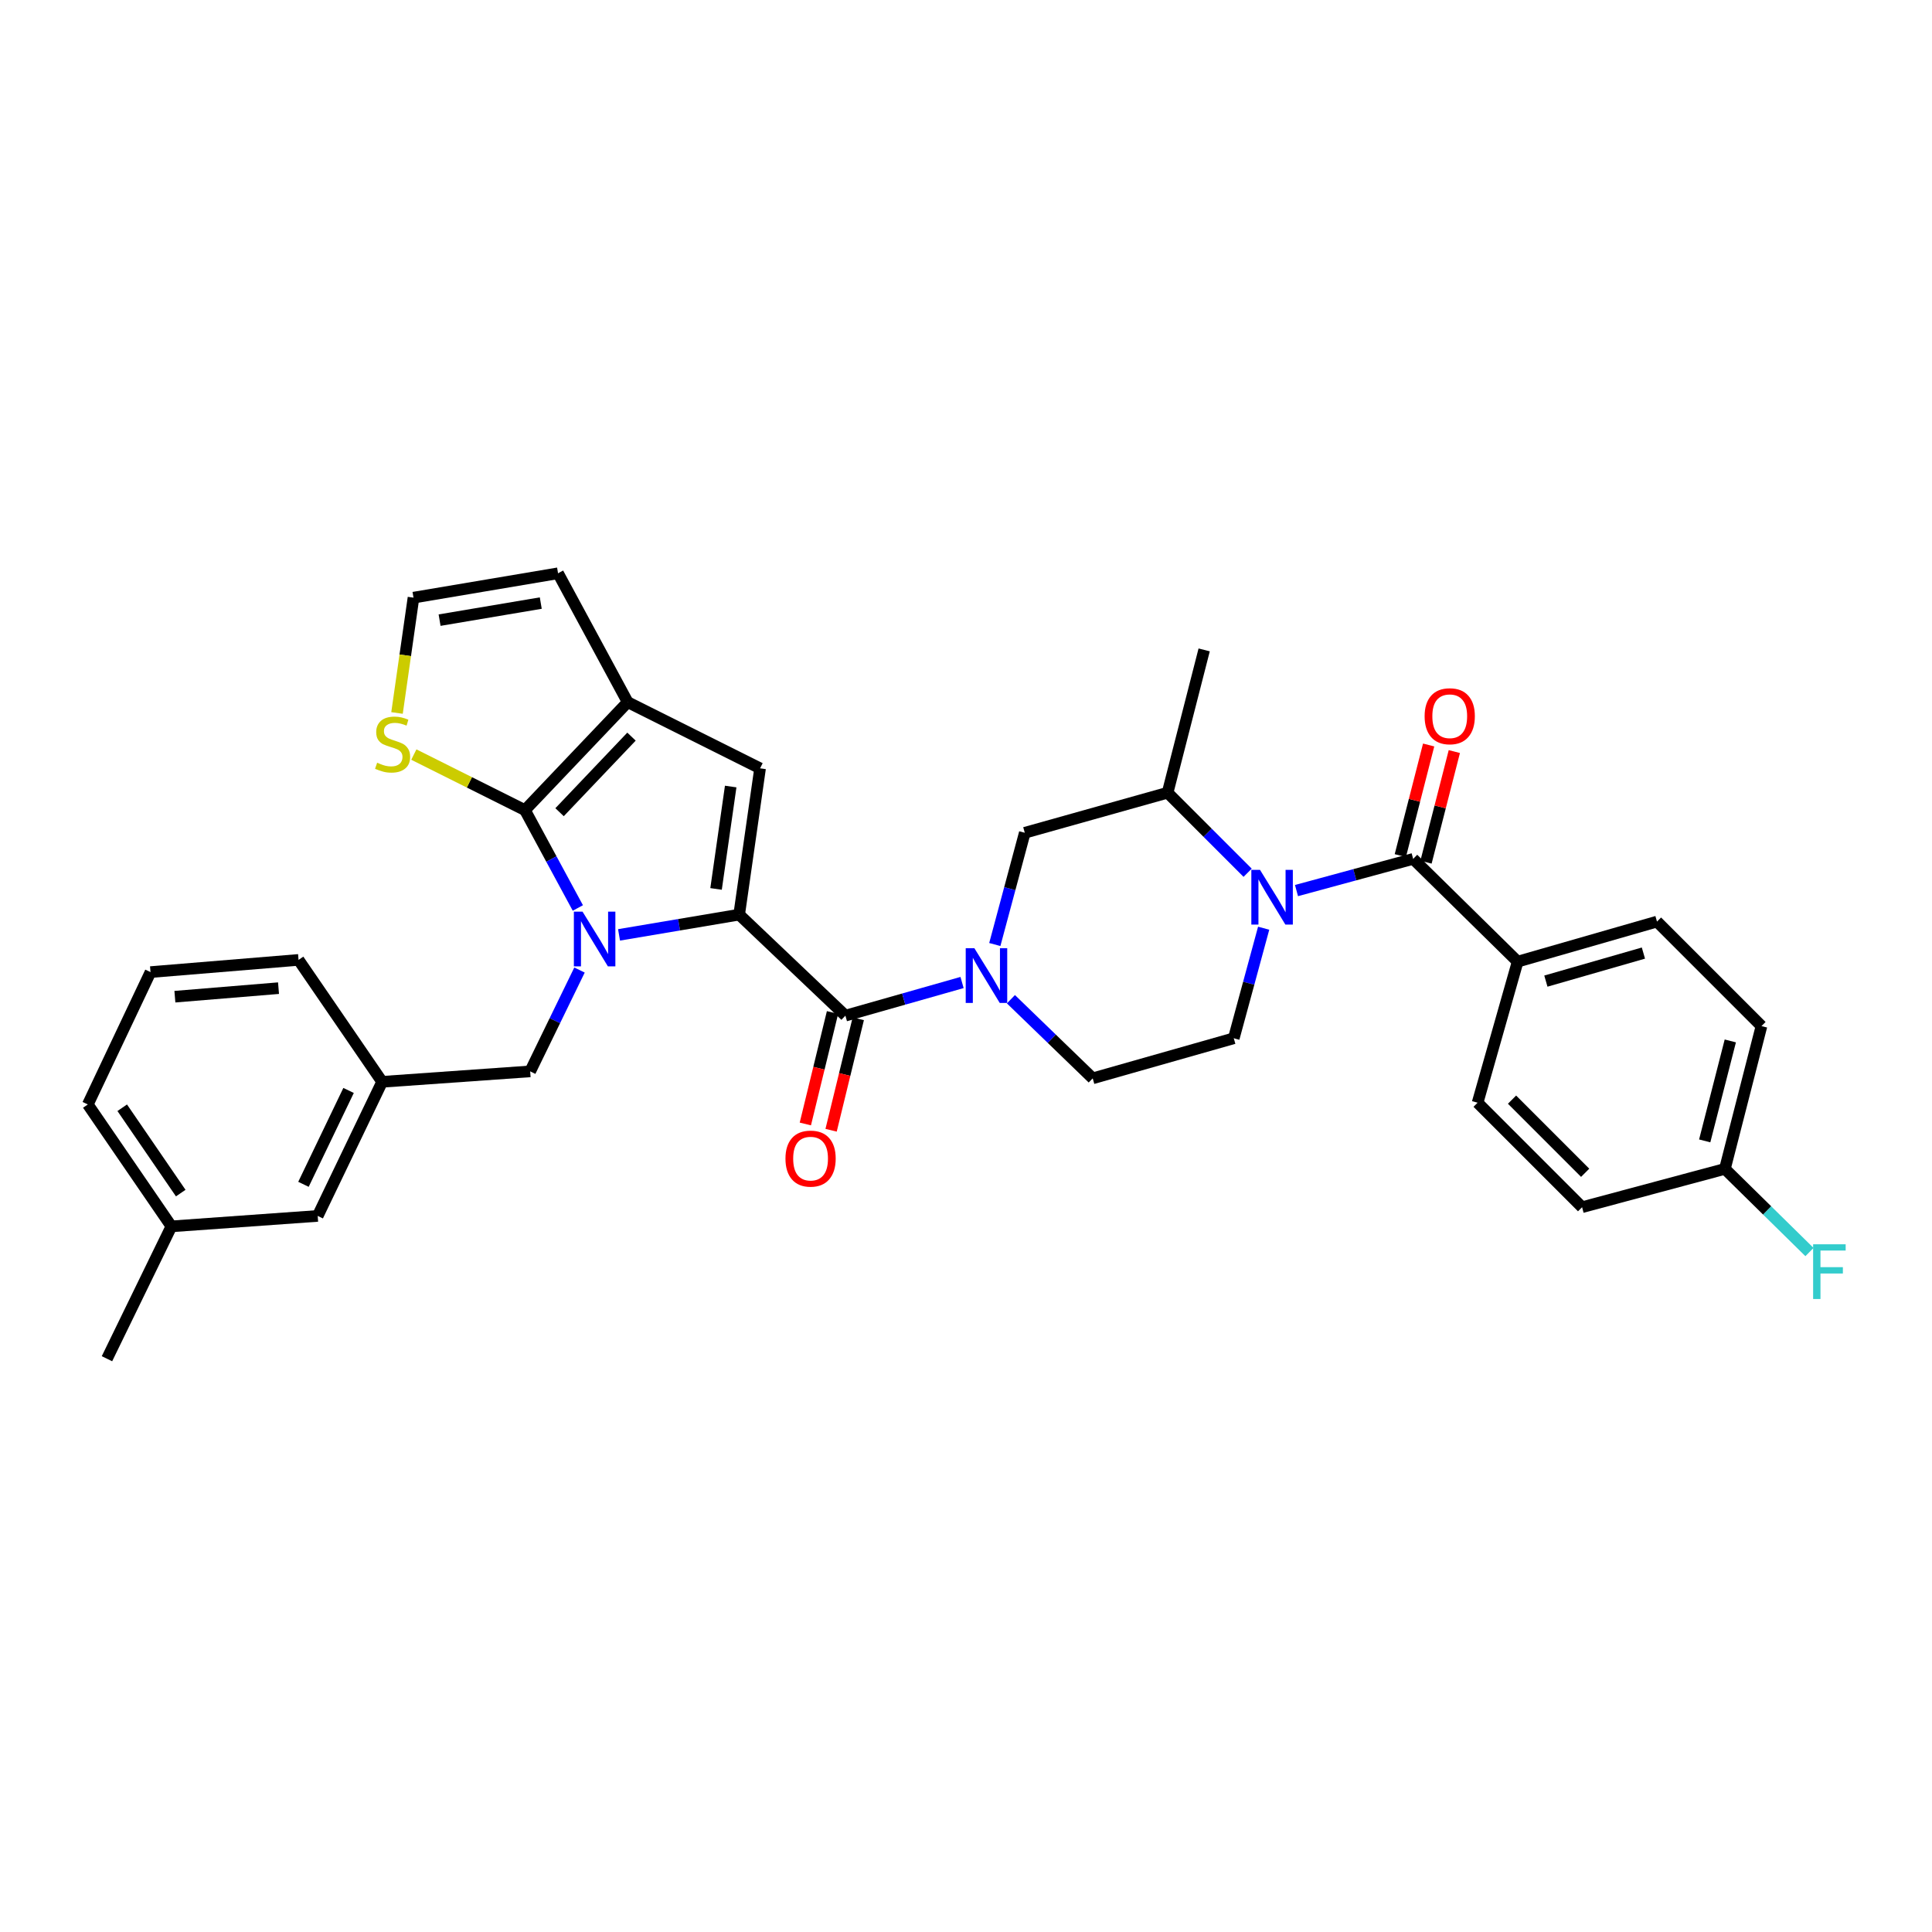 <?xml version='1.0' encoding='iso-8859-1'?>
<svg version='1.1' baseProfile='full'
              xmlns='http://www.w3.org/2000/svg'
                      xmlns:rdkit='http://www.rdkit.org/xml'
                      xmlns:xlink='http://www.w3.org/1999/xlink'
                  xml:space='preserve'
width='1000px' height='1000px' viewBox='0 0 1000 1000'>
<!-- END OF HEADER -->
<rect style='opacity:1.0;fill:#FFFFFF;stroke:none' width='1000' height='1000' x='0' y='0'> </rect>
<path class='bond-0' d='M 785.534,497.743 L 857.655,477.014' style='fill:none;fill-rule:evenodd;stroke:#000000;stroke-width:6px;stroke-linecap:butt;stroke-linejoin:miter;stroke-opacity:1' />
<path class='bond-0' d='M 800.143,507.823 L 850.628,493.312' style='fill:none;fill-rule:evenodd;stroke:#000000;stroke-width:6px;stroke-linecap:butt;stroke-linejoin:miter;stroke-opacity:1' />
<path class='bond-1' d='M 785.534,497.743 L 764.805,570.764' style='fill:none;fill-rule:evenodd;stroke:#000000;stroke-width:6px;stroke-linecap:butt;stroke-linejoin:miter;stroke-opacity:1' />
<path class='bond-2' d='M 785.534,497.743 L 731.451,444.56' style='fill:none;fill-rule:evenodd;stroke:#000000;stroke-width:6px;stroke-linecap:butt;stroke-linejoin:miter;stroke-opacity:1' />
<path class='bond-3' d='M 645.778,451.737 L 625.062,431.022' style='fill:none;fill-rule:evenodd;stroke:#0000FF;stroke-width:6px;stroke-linecap:butt;stroke-linejoin:miter;stroke-opacity:1' />
<path class='bond-3' d='M 625.062,431.022 L 604.347,410.306' style='fill:none;fill-rule:evenodd;stroke:#000000;stroke-width:6px;stroke-linecap:butt;stroke-linejoin:miter;stroke-opacity:1' />
<path class='bond-4' d='M 671.062,460.959 L 701.256,452.759' style='fill:none;fill-rule:evenodd;stroke:#0000FF;stroke-width:6px;stroke-linecap:butt;stroke-linejoin:miter;stroke-opacity:1' />
<path class='bond-4' d='M 701.256,452.759 L 731.451,444.56' style='fill:none;fill-rule:evenodd;stroke:#000000;stroke-width:6px;stroke-linecap:butt;stroke-linejoin:miter;stroke-opacity:1' />
<path class='bond-5' d='M 654.071,480.441 L 646.336,508.925' style='fill:none;fill-rule:evenodd;stroke:#0000FF;stroke-width:6px;stroke-linecap:butt;stroke-linejoin:miter;stroke-opacity:1' />
<path class='bond-5' d='M 646.336,508.925 L 638.601,537.41' style='fill:none;fill-rule:evenodd;stroke:#000000;stroke-width:6px;stroke-linecap:butt;stroke-linejoin:miter;stroke-opacity:1' />
<path class='bond-6' d='M 738.098,446.262 L 745.428,417.636' style='fill:none;fill-rule:evenodd;stroke:#000000;stroke-width:6px;stroke-linecap:butt;stroke-linejoin:miter;stroke-opacity:1' />
<path class='bond-6' d='M 745.428,417.636 L 752.759,389.009' style='fill:none;fill-rule:evenodd;stroke:#FF0000;stroke-width:6px;stroke-linecap:butt;stroke-linejoin:miter;stroke-opacity:1' />
<path class='bond-6' d='M 724.804,442.858 L 732.135,414.231' style='fill:none;fill-rule:evenodd;stroke:#000000;stroke-width:6px;stroke-linecap:butt;stroke-linejoin:miter;stroke-opacity:1' />
<path class='bond-6' d='M 732.135,414.231 L 739.465,385.605' style='fill:none;fill-rule:evenodd;stroke:#FF0000;stroke-width:6px;stroke-linecap:butt;stroke-linejoin:miter;stroke-opacity:1' />
<path class='bond-7' d='M 857.655,477.014 L 911.738,531.097' style='fill:none;fill-rule:evenodd;stroke:#000000;stroke-width:6px;stroke-linecap:butt;stroke-linejoin:miter;stroke-opacity:1' />
<path class='bond-8' d='M 764.805,570.764 L 818.888,624.847' style='fill:none;fill-rule:evenodd;stroke:#000000;stroke-width:6px;stroke-linecap:butt;stroke-linejoin:miter;stroke-opacity:1' />
<path class='bond-8' d='M 782.621,569.173 L 820.479,607.031' style='fill:none;fill-rule:evenodd;stroke:#000000;stroke-width:6px;stroke-linecap:butt;stroke-linejoin:miter;stroke-opacity:1' />
<path class='bond-9' d='M 437.577,525.692 L 467.768,517.118' style='fill:none;fill-rule:evenodd;stroke:#000000;stroke-width:6px;stroke-linecap:butt;stroke-linejoin:miter;stroke-opacity:1' />
<path class='bond-9' d='M 467.768,517.118 L 497.96,508.544' style='fill:none;fill-rule:evenodd;stroke:#0000FF;stroke-width:6px;stroke-linecap:butt;stroke-linejoin:miter;stroke-opacity:1' />
<path class='bond-10' d='M 430.91,524.067 L 423.877,552.916' style='fill:none;fill-rule:evenodd;stroke:#000000;stroke-width:6px;stroke-linecap:butt;stroke-linejoin:miter;stroke-opacity:1' />
<path class='bond-10' d='M 423.877,552.916 L 416.843,581.765' style='fill:none;fill-rule:evenodd;stroke:#FF0000;stroke-width:6px;stroke-linecap:butt;stroke-linejoin:miter;stroke-opacity:1' />
<path class='bond-10' d='M 444.243,527.317 L 437.209,556.167' style='fill:none;fill-rule:evenodd;stroke:#000000;stroke-width:6px;stroke-linecap:butt;stroke-linejoin:miter;stroke-opacity:1' />
<path class='bond-10' d='M 437.209,556.167 L 430.175,585.016' style='fill:none;fill-rule:evenodd;stroke:#FF0000;stroke-width:6px;stroke-linecap:butt;stroke-linejoin:miter;stroke-opacity:1' />
<path class='bond-11' d='M 437.577,525.692 L 382.594,473.408' style='fill:none;fill-rule:evenodd;stroke:#000000;stroke-width:6px;stroke-linecap:butt;stroke-linejoin:miter;stroke-opacity:1' />
<path class='bond-12' d='M 523.25,517.194 L 544.419,537.67' style='fill:none;fill-rule:evenodd;stroke:#0000FF;stroke-width:6px;stroke-linecap:butt;stroke-linejoin:miter;stroke-opacity:1' />
<path class='bond-12' d='M 544.419,537.67 L 565.588,558.147' style='fill:none;fill-rule:evenodd;stroke:#000000;stroke-width:6px;stroke-linecap:butt;stroke-linejoin:miter;stroke-opacity:1' />
<path class='bond-13' d='M 514.909,488.882 L 522.668,459.963' style='fill:none;fill-rule:evenodd;stroke:#0000FF;stroke-width:6px;stroke-linecap:butt;stroke-linejoin:miter;stroke-opacity:1' />
<path class='bond-13' d='M 522.668,459.963 L 530.427,431.043' style='fill:none;fill-rule:evenodd;stroke:#000000;stroke-width:6px;stroke-linecap:butt;stroke-linejoin:miter;stroke-opacity:1' />
<path class='bond-14' d='M 604.347,410.306 L 530.427,431.043' style='fill:none;fill-rule:evenodd;stroke:#000000;stroke-width:6px;stroke-linecap:butt;stroke-linejoin:miter;stroke-opacity:1' />
<path class='bond-15' d='M 604.347,410.306 L 623.277,336.386' style='fill:none;fill-rule:evenodd;stroke:#000000;stroke-width:6px;stroke-linecap:butt;stroke-linejoin:miter;stroke-opacity:1' />
<path class='bond-16' d='M 164.439,629.36 L 197.793,559.946' style='fill:none;fill-rule:evenodd;stroke:#000000;stroke-width:6px;stroke-linecap:butt;stroke-linejoin:miter;stroke-opacity:1' />
<path class='bond-16' d='M 157.073,613.005 L 180.421,564.415' style='fill:none;fill-rule:evenodd;stroke:#000000;stroke-width:6px;stroke-linecap:butt;stroke-linejoin:miter;stroke-opacity:1' />
<path class='bond-17' d='M 164.439,629.36 L 88.72,634.766' style='fill:none;fill-rule:evenodd;stroke:#000000;stroke-width:6px;stroke-linecap:butt;stroke-linejoin:miter;stroke-opacity:1' />
<path class='bond-18' d='M 324.897,363.435 L 271.713,419.317' style='fill:none;fill-rule:evenodd;stroke:#000000;stroke-width:6px;stroke-linecap:butt;stroke-linejoin:miter;stroke-opacity:1' />
<path class='bond-18' d='M 326.86,381.278 L 289.631,420.396' style='fill:none;fill-rule:evenodd;stroke:#000000;stroke-width:6px;stroke-linecap:butt;stroke-linejoin:miter;stroke-opacity:1' />
<path class='bond-19' d='M 324.897,363.435 L 393.412,397.689' style='fill:none;fill-rule:evenodd;stroke:#000000;stroke-width:6px;stroke-linecap:butt;stroke-linejoin:miter;stroke-opacity:1' />
<path class='bond-20' d='M 324.897,363.435 L 288.844,296.727' style='fill:none;fill-rule:evenodd;stroke:#000000;stroke-width:6px;stroke-linecap:butt;stroke-linejoin:miter;stroke-opacity:1' />
<path class='bond-21' d='M 271.713,419.317 L 242.957,404.939' style='fill:none;fill-rule:evenodd;stroke:#000000;stroke-width:6px;stroke-linecap:butt;stroke-linejoin:miter;stroke-opacity:1' />
<path class='bond-21' d='M 242.957,404.939 L 214.201,390.561' style='fill:none;fill-rule:evenodd;stroke:#CCCC00;stroke-width:6px;stroke-linecap:butt;stroke-linejoin:miter;stroke-opacity:1' />
<path class='bond-22' d='M 271.713,419.317 L 285.404,444.644' style='fill:none;fill-rule:evenodd;stroke:#000000;stroke-width:6px;stroke-linecap:butt;stroke-linejoin:miter;stroke-opacity:1' />
<path class='bond-22' d='M 285.404,444.644 L 299.095,469.97' style='fill:none;fill-rule:evenodd;stroke:#0000FF;stroke-width:6px;stroke-linecap:butt;stroke-linejoin:miter;stroke-opacity:1' />
<path class='bond-23' d='M 320.411,483.895 L 351.502,478.651' style='fill:none;fill-rule:evenodd;stroke:#0000FF;stroke-width:6px;stroke-linecap:butt;stroke-linejoin:miter;stroke-opacity:1' />
<path class='bond-23' d='M 351.502,478.651 L 382.594,473.408' style='fill:none;fill-rule:evenodd;stroke:#000000;stroke-width:6px;stroke-linecap:butt;stroke-linejoin:miter;stroke-opacity:1' />
<path class='bond-24' d='M 299.953,502.091 L 287.187,528.316' style='fill:none;fill-rule:evenodd;stroke:#0000FF;stroke-width:6px;stroke-linecap:butt;stroke-linejoin:miter;stroke-opacity:1' />
<path class='bond-24' d='M 287.187,528.316 L 274.42,554.541' style='fill:none;fill-rule:evenodd;stroke:#000000;stroke-width:6px;stroke-linecap:butt;stroke-linejoin:miter;stroke-opacity:1' />
<path class='bond-25' d='M 382.594,473.408 L 393.412,397.689' style='fill:none;fill-rule:evenodd;stroke:#000000;stroke-width:6px;stroke-linecap:butt;stroke-linejoin:miter;stroke-opacity:1' />
<path class='bond-25' d='M 370.632,460.109 L 378.204,407.106' style='fill:none;fill-rule:evenodd;stroke:#000000;stroke-width:6px;stroke-linecap:butt;stroke-linejoin:miter;stroke-opacity:1' />
<path class='bond-26' d='M 197.793,559.946 L 274.42,554.541' style='fill:none;fill-rule:evenodd;stroke:#000000;stroke-width:6px;stroke-linecap:butt;stroke-linejoin:miter;stroke-opacity:1' />
<path class='bond-27' d='M 197.793,559.946 L 154.528,496.844' style='fill:none;fill-rule:evenodd;stroke:#000000;stroke-width:6px;stroke-linecap:butt;stroke-linejoin:miter;stroke-opacity:1' />
<path class='bond-28' d='M 88.72,634.766 L 45.455,571.664' style='fill:none;fill-rule:evenodd;stroke:#000000;stroke-width:6px;stroke-linecap:butt;stroke-linejoin:miter;stroke-opacity:1' />
<path class='bond-28' d='M 93.548,617.54 L 63.262,573.369' style='fill:none;fill-rule:evenodd;stroke:#000000;stroke-width:6px;stroke-linecap:butt;stroke-linejoin:miter;stroke-opacity:1' />
<path class='bond-29' d='M 88.72,634.766 L 55.365,703.273' style='fill:none;fill-rule:evenodd;stroke:#000000;stroke-width:6px;stroke-linecap:butt;stroke-linejoin:miter;stroke-opacity:1' />
<path class='bond-30' d='M 214.024,309.344 L 209.76,339.188' style='fill:none;fill-rule:evenodd;stroke:#000000;stroke-width:6px;stroke-linecap:butt;stroke-linejoin:miter;stroke-opacity:1' />
<path class='bond-30' d='M 209.76,339.188 L 205.497,369.032' style='fill:none;fill-rule:evenodd;stroke:#CCCC00;stroke-width:6px;stroke-linecap:butt;stroke-linejoin:miter;stroke-opacity:1' />
<path class='bond-31' d='M 214.024,309.344 L 288.844,296.727' style='fill:none;fill-rule:evenodd;stroke:#000000;stroke-width:6px;stroke-linecap:butt;stroke-linejoin:miter;stroke-opacity:1' />
<path class='bond-31' d='M 227.529,320.983 L 279.903,312.151' style='fill:none;fill-rule:evenodd;stroke:#000000;stroke-width:6px;stroke-linecap:butt;stroke-linejoin:miter;stroke-opacity:1' />
<path class='bond-32' d='M 77.901,503.156 L 45.455,571.664' style='fill:none;fill-rule:evenodd;stroke:#000000;stroke-width:6px;stroke-linecap:butt;stroke-linejoin:miter;stroke-opacity:1' />
<path class='bond-33' d='M 77.901,503.156 L 154.528,496.844' style='fill:none;fill-rule:evenodd;stroke:#000000;stroke-width:6px;stroke-linecap:butt;stroke-linejoin:miter;stroke-opacity:1' />
<path class='bond-33' d='M 90.522,515.886 L 144.161,511.467' style='fill:none;fill-rule:evenodd;stroke:#000000;stroke-width:6px;stroke-linecap:butt;stroke-linejoin:miter;stroke-opacity:1' />
<path class='bond-34' d='M 638.601,537.41 L 565.588,558.147' style='fill:none;fill-rule:evenodd;stroke:#000000;stroke-width:6px;stroke-linecap:butt;stroke-linejoin:miter;stroke-opacity:1' />
<path class='bond-35' d='M 892.808,605.018 L 818.888,624.847' style='fill:none;fill-rule:evenodd;stroke:#000000;stroke-width:6px;stroke-linecap:butt;stroke-linejoin:miter;stroke-opacity:1' />
<path class='bond-36' d='M 892.808,605.018 L 914.692,626.537' style='fill:none;fill-rule:evenodd;stroke:#000000;stroke-width:6px;stroke-linecap:butt;stroke-linejoin:miter;stroke-opacity:1' />
<path class='bond-36' d='M 914.692,626.537 L 936.575,648.057' style='fill:none;fill-rule:evenodd;stroke:#33CCCC;stroke-width:6px;stroke-linecap:butt;stroke-linejoin:miter;stroke-opacity:1' />
<path class='bond-37' d='M 892.808,605.018 L 911.738,531.097' style='fill:none;fill-rule:evenodd;stroke:#000000;stroke-width:6px;stroke-linecap:butt;stroke-linejoin:miter;stroke-opacity:1' />
<path class='bond-37' d='M 882.354,590.525 L 895.605,538.781' style='fill:none;fill-rule:evenodd;stroke:#000000;stroke-width:6px;stroke-linecap:butt;stroke-linejoin:miter;stroke-opacity:1' />
<path  class='atom-1' d='M 652.17 450.229
L 661.45 465.229
Q 662.37 466.709, 663.85 469.389
Q 665.33 472.069, 665.41 472.229
L 665.41 450.229
L 669.17 450.229
L 669.17 478.549
L 665.29 478.549
L 655.33 462.149
Q 654.17 460.229, 652.93 458.029
Q 651.73 455.829, 651.37 455.149
L 651.37 478.549
L 647.69 478.549
L 647.69 450.229
L 652.17 450.229
' fill='#0000FF'/>
<path  class='atom-3' d='M 737.381 370.72
Q 737.381 363.92, 740.741 360.12
Q 744.101 356.32, 750.381 356.32
Q 756.661 356.32, 760.021 360.12
Q 763.381 363.92, 763.381 370.72
Q 763.381 377.6, 759.981 381.52
Q 756.581 385.4, 750.381 385.4
Q 744.141 385.4, 740.741 381.52
Q 737.381 377.64, 737.381 370.72
M 750.381 382.2
Q 754.701 382.2, 757.021 379.32
Q 759.381 376.4, 759.381 370.72
Q 759.381 365.16, 757.021 362.36
Q 754.701 359.52, 750.381 359.52
Q 746.061 359.52, 743.701 362.32
Q 741.381 365.12, 741.381 370.72
Q 741.381 376.44, 743.701 379.32
Q 746.061 382.2, 750.381 382.2
' fill='#FF0000'/>
<path  class='atom-7' d='M 504.337 490.795
L 513.617 505.795
Q 514.537 507.275, 516.017 509.955
Q 517.497 512.635, 517.577 512.795
L 517.577 490.795
L 521.337 490.795
L 521.337 519.115
L 517.457 519.115
L 507.497 502.715
Q 506.337 500.795, 505.097 498.595
Q 503.897 496.395, 503.537 495.715
L 503.537 519.115
L 499.857 519.115
L 499.857 490.795
L 504.337 490.795
' fill='#0000FF'/>
<path  class='atom-8' d='M 406.554 599.692
Q 406.554 592.892, 409.914 589.092
Q 413.274 585.292, 419.554 585.292
Q 425.834 585.292, 429.194 589.092
Q 432.554 592.892, 432.554 599.692
Q 432.554 606.572, 429.154 610.492
Q 425.754 614.372, 419.554 614.372
Q 413.314 614.372, 409.914 610.492
Q 406.554 606.612, 406.554 599.692
M 419.554 611.172
Q 423.874 611.172, 426.194 608.292
Q 428.554 605.372, 428.554 599.692
Q 428.554 594.132, 426.194 591.332
Q 423.874 588.492, 419.554 588.492
Q 415.234 588.492, 412.874 591.292
Q 410.554 594.092, 410.554 599.692
Q 410.554 605.412, 412.874 608.292
Q 415.234 611.172, 419.554 611.172
' fill='#FF0000'/>
<path  class='atom-13' d='M 301.514 471.866
L 310.794 486.866
Q 311.714 488.346, 313.194 491.026
Q 314.674 493.706, 314.754 493.866
L 314.754 471.866
L 318.514 471.866
L 318.514 500.186
L 314.634 500.186
L 304.674 483.786
Q 303.514 481.866, 302.274 479.666
Q 301.074 477.466, 300.714 476.786
L 300.714 500.186
L 297.034 500.186
L 297.034 471.866
L 301.514 471.866
' fill='#0000FF'/>
<path  class='atom-19' d='M 195.206 394.784
Q 195.526 394.904, 196.846 395.464
Q 198.166 396.024, 199.606 396.384
Q 201.086 396.704, 202.526 396.704
Q 205.206 396.704, 206.766 395.424
Q 208.326 394.104, 208.326 391.824
Q 208.326 390.264, 207.526 389.304
Q 206.766 388.344, 205.566 387.824
Q 204.366 387.304, 202.366 386.704
Q 199.846 385.944, 198.326 385.224
Q 196.846 384.504, 195.766 382.984
Q 194.726 381.464, 194.726 378.904
Q 194.726 375.344, 197.126 373.144
Q 199.566 370.944, 204.366 370.944
Q 207.646 370.944, 211.366 372.504
L 210.446 375.584
Q 207.046 374.184, 204.486 374.184
Q 201.726 374.184, 200.206 375.344
Q 198.686 376.464, 198.726 378.424
Q 198.726 379.944, 199.486 380.864
Q 200.286 381.784, 201.406 382.304
Q 202.566 382.824, 204.486 383.424
Q 207.046 384.224, 208.566 385.024
Q 210.086 385.824, 211.166 387.464
Q 212.286 389.064, 212.286 391.824
Q 212.286 395.744, 209.646 397.864
Q 207.046 399.944, 202.686 399.944
Q 200.166 399.944, 198.246 399.384
Q 196.366 398.864, 194.126 397.944
L 195.206 394.784
' fill='#CCCC00'/>
<path  class='atom-33' d='M 938.471 644.041
L 955.311 644.041
L 955.311 647.281
L 942.271 647.281
L 942.271 655.881
L 953.871 655.881
L 953.871 659.161
L 942.271 659.161
L 942.271 672.361
L 938.471 672.361
L 938.471 644.041
' fill='#33CCCC'/>
</svg>
